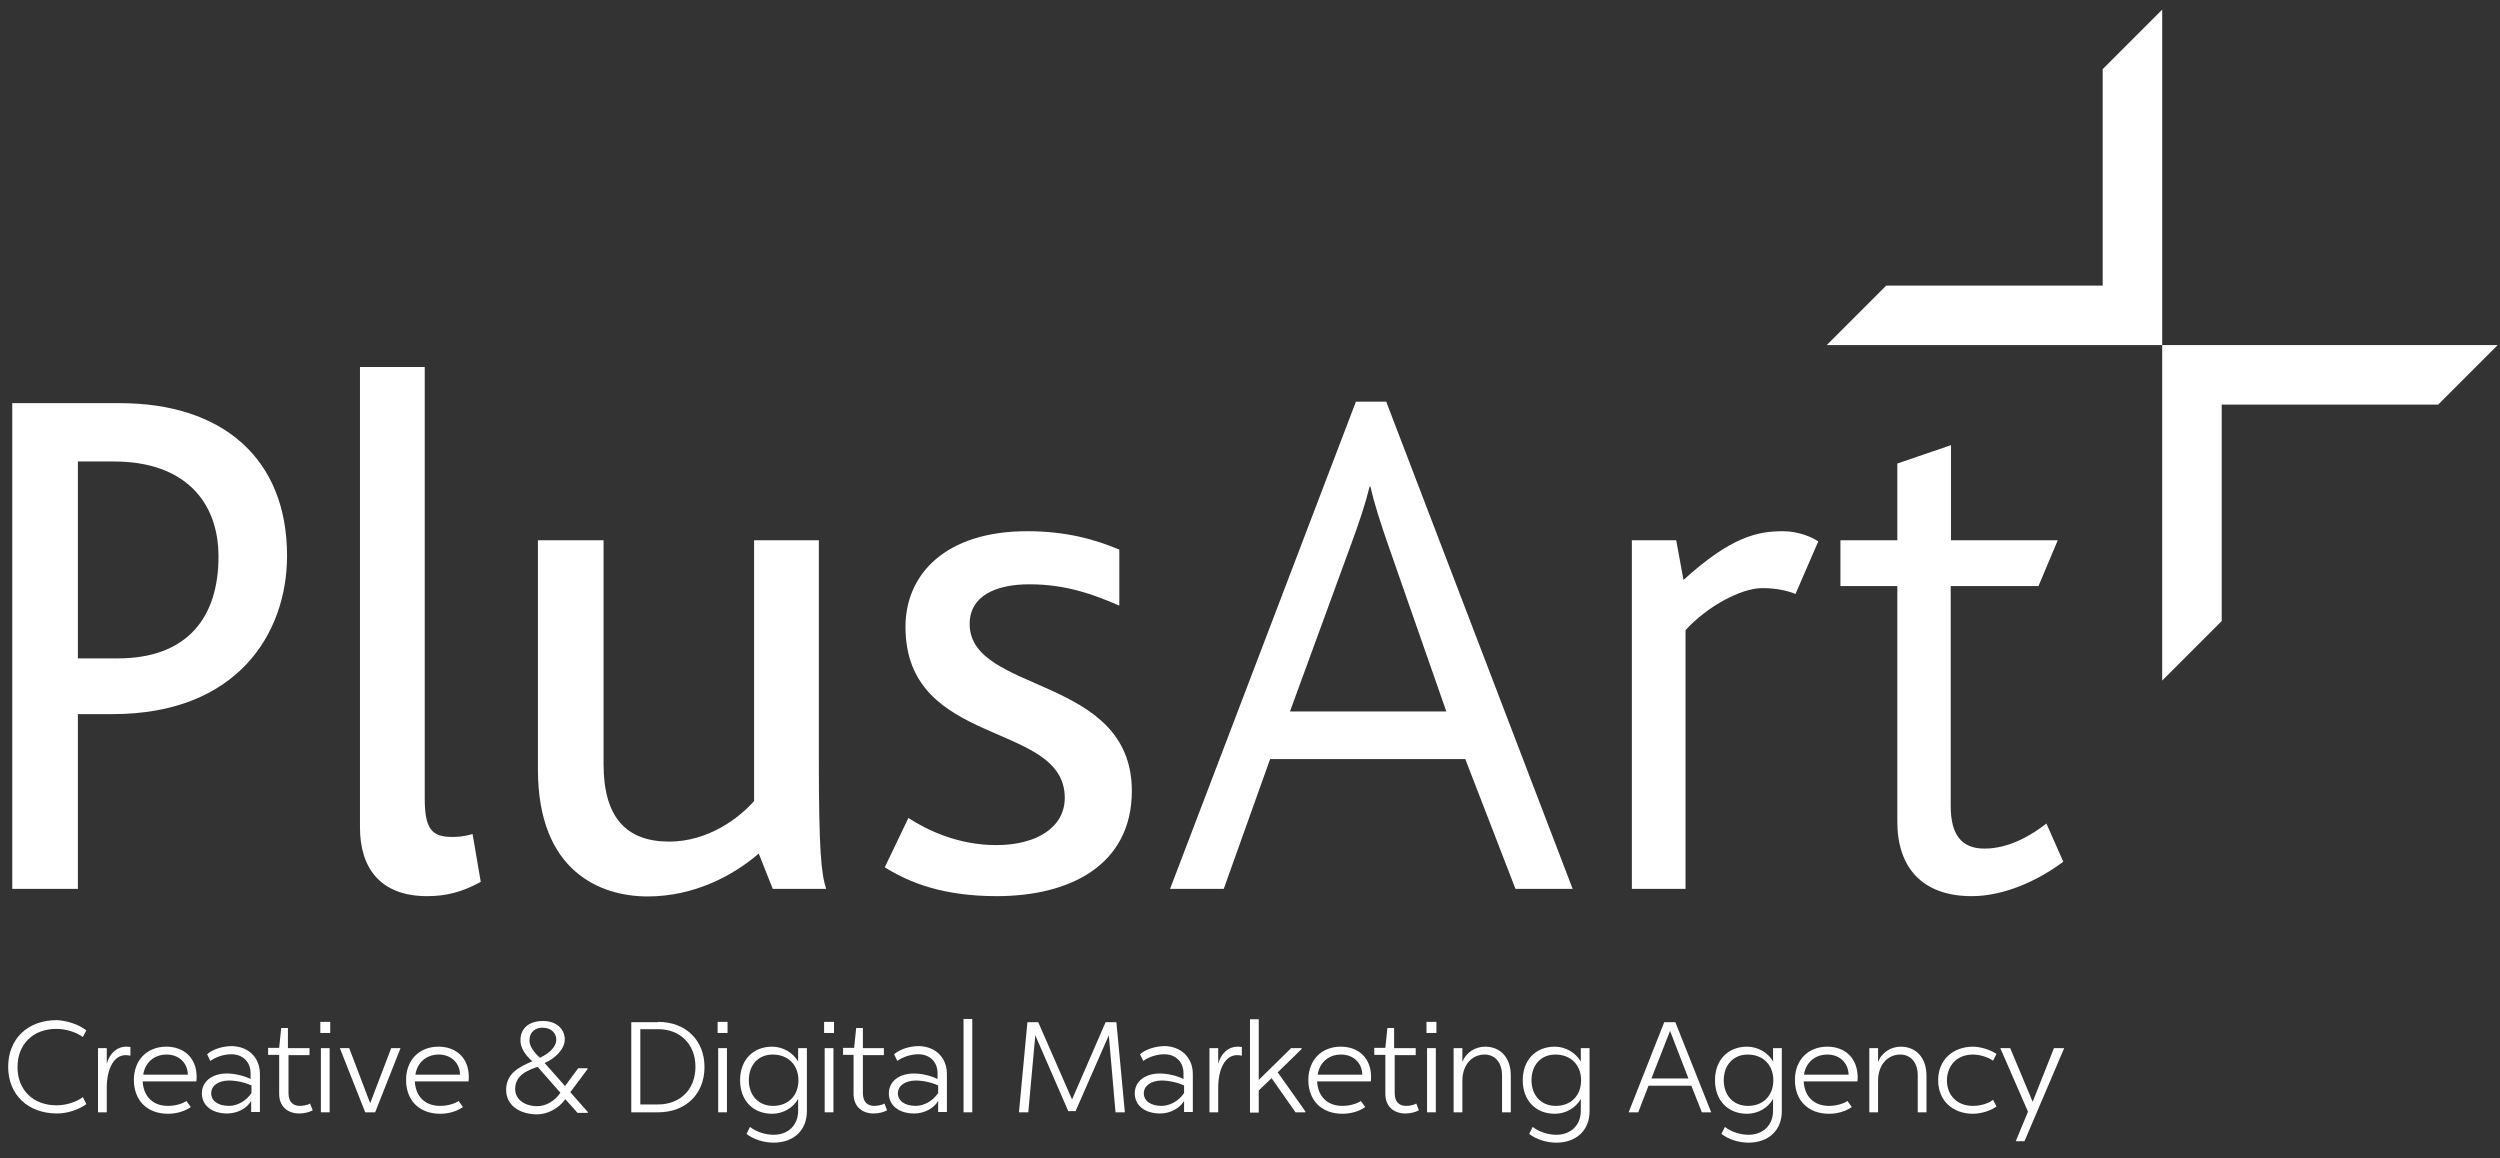 <?xml version="1.0" encoding="utf-8"?>
<!-- Generator: Adobe Illustrator 28.0.0, SVG Export Plug-In . SVG Version: 6.00 Build 0)  -->
<svg version="1.1" id="Layer_1" xmlns="http://www.w3.org/2000/svg" xmlns:xlink="http://www.w3.org/1999/xlink" x="0px" y="0px"
	 viewBox="0 0 857 397" style="enable-background:new 0 0 857 397;" xml:space="preserve">
<rect x="0" y="0" width="857" height="397" fill="#333333" stroke="none"/>
<style type="text/css">
	.st0{fill:#FFFFFF;}
</style>
<g>
	<g>
		<path class="st0" d="M39.1,158.2H26.7v67.5h13.6c24,0,34.6-14.1,34.6-34.9C74.9,171.5,62.8,158.2,39.1,158.2 M38.6,244.8H26.7
			v59.9H4.2V138.2h36.9c35.1,0,57.3,18.9,57.3,52.3C98.4,217.3,81.2,244.8,38.6,244.8"/>
		<path class="st0" d="M146.4,307.2c-16.4,0-23-10.1-23-23.5V125.8h22.2v148c0,10.4,2.5,13.1,9.3,13.1c1.5,0,3.8,0,7.1-1l2.8,16.4
			C158.3,305.9,152.7,307.2,146.4,307.2"/>
		<path class="st0" d="M264.9,304.7l-4.8-12.1c-8.8,7.6-22.2,14.7-38.1,14.7c-15.9,0-37.6-8.3-37.6-43.5v-78.6h22.5V262
			c0,18.2,7.8,26.5,22.5,26.5c13.4,0,24-8.1,29.1-13.9v-89.4h22.2v75c0,31.3,0.8,39.2,2.5,44.5H264.9z"/>
		<path class="st0" d="M341.7,307.2c-18.2,0-29.8-4.5-38.4-9.9l8.1-16.9c6.6,4.3,17.2,9.3,30.1,9.3c13.9,0,23.5-6.1,23.5-16.2
			c0-26.5-54.6-16.9-54.6-58.6c0-18.2,13.9-32.8,41.7-32.8c13.4,0,23.2,2.8,31.6,6.3v19.2c-8.8-3.8-18.2-7.3-30.8-7.3
			c-11.6,0-20.5,4-20.5,13.6c0,24,55.6,17.4,55.6,57.3C387.9,296.8,366.5,307.2,341.7,307.2"/>
		<path class="st0" d="M476.1,187.5c-3-8.6-5.1-15.2-6.3-20.7h-0.3c-1.5,6.1-3.5,12.1-6.6,20.5l-20.7,56.6h53.6L476.1,187.5z
			 M519.5,304.7l-17.2-44.5h-66.9l-15.9,44.5h-18.4l63.7-167h10.4l63.9,167H519.5z"/>
		<path class="st0" d="M615.5,203.6c-2.5-1-6.3-2-11.4-2c-7.1,0-18.7,6.1-26.3,14.4v88.7h-18.4V185.2h15.2l2.5,13.6
			c16.4-14.9,25.5-16.7,34.1-16.7c5.3,0,9.9,2,12.1,3.5L615.5,203.6z"/>
		<path class="st0" d="M675.9,307.2c-17.2,0-25.5-10.1-25.5-25.5v-80.8h-19.5v-15.7h19.5v-26.3l18.4-6.3v32.6h36.6l-6.6,15.7h-30.1
			v75.3c0,10.1,3.8,14.7,11.6,14.7c8.6,0,16.4-4.8,21.2-8.6l5.8,13.1C698.6,301.9,687,307.2,675.9,307.2"/>
	</g>
	<polygon class="st0" points="741.2,3.3 720.8,23.7 720.8,97.9 646.6,97.9 626.2,118.3 741.2,118.3 	"/>
	<polygon class="st0" points="761.6,138.7 835.8,138.7 856.2,118.3 741.2,118.3 741.2,233.3 761.6,212.9 	"/>
	<g>
		<path class="st0" d="M29.6,353.2l-1.2,2.3c-2.3-1.7-5.8-2.8-9.1-2.8C11.3,352.7,6,358,6,365.8c0,7.8,5.3,13.1,13.4,13.1
			c3.3,0,6.7-1.1,9-2.8l1.2,2.4c-2.6,1.9-6.5,3.2-10,3.2c-10.1,0-16.8-6.5-16.8-16s6.6-16,16.7-16C23.1,349.9,27,351.2,29.6,353.2z"
			/>
		<path class="st0" d="M44.7,358.9v3c-0.4-0.1-1.1-0.2-1.6-0.2c-4.1,0-6.5,4.7-6.5,11.2v8.4h-3v-22h3v5.4c0.9-3.5,3.4-5.9,6.7-5.9
			C43.3,358.8,43.8,358.8,44.7,358.9z"/>
		<path class="st0" d="M67.4,369.1c0,0.5,0,1.3-0.1,1.6H48.9c0.3,5.2,3.5,8.4,8.7,8.4c2.3,0,5-0.7,6.3-1.7l1.5,2.1
			c-2,1.4-4.8,2.3-7.8,2.3c-7.2,0-11.7-4.6-11.7-11.6c0-6.8,4.5-11.4,11.1-11.4C63.2,358.8,67.4,362.8,67.4,369.1z M49.1,368.4h15.3
			c-0.1-4.1-3.1-6.9-7.3-6.9C52.8,361.5,49.7,364.3,49.1,368.4z"/>
		<path class="st0" d="M89.1,368.2v13h-3v-3.8c-1.5,2.6-4.8,4.3-8.2,4.3c-5.2,0-8.7-2.7-8.7-6.9c0-4,3.4-6.8,8.6-6.8
			c2.7,0,6,0.8,8.1,1.9v-2c0-3.9-2.7-6.5-6.6-6.5c-2.5,0-5.3,0.9-7.2,2.3l-1.1-2.3c1.9-1.7,5.3-2.8,8.6-2.8
			C85.3,358.8,89.1,362.6,89.1,368.2z M72.4,374.8c0,2.6,2.4,4.3,6.1,4.3c2.9,0,6-1.8,7.7-4.4v-2.6c-2.1-1-5.2-1.7-7.8-1.7
			C74.7,370.5,72.4,372.2,72.4,374.8z"/>
		<path class="st0" d="M98.9,359.3h7.2v2.4h-7.2v13c0,3.1,1.6,4.4,3.9,4.4c1.1,0,2.7-0.3,3.5-0.8l0.9,2.3c-1.2,0.7-3,1.1-4.6,1.1
			c-4,0-6.9-2.4-6.9-6.7v-13.4h-3.8v-2.4h3.8l0.7-6.8h2.3V359.3z"/>
		<path class="st0" d="M113.2,354.1h-3.4v-3.8h3.4V354.1z M113,381.3h-3v-22h3V381.3z"/>
		<path class="st0" d="M128.6,381.3h-3.4l-8.7-22h3.2l7.2,18.9l7.2-18.9h3.2L128.6,381.3z"/>
		<path class="st0" d="M160.7,369.1c0,0.5,0,1.3-0.1,1.6h-18.4c0.3,5.2,3.5,8.4,8.7,8.4c2.3,0,5-0.7,6.3-1.7l1.5,2.1
			c-2,1.4-4.8,2.3-7.8,2.3c-7.2,0-11.7-4.6-11.7-11.6c0-6.8,4.5-11.4,11.1-11.4C156.5,358.8,160.7,362.8,160.7,369.1z M142.4,368.4
			h15.3c-0.1-4.1-3.1-6.9-7.3-6.9C146.1,361.5,143,364.3,142.4,368.4z"/>
		<path class="st0" d="M193.6,356.3c0,3.3-3.2,6.5-6.9,8.1l7,7.9l4.5-6.1h3.2v0.3l-5.9,7.9l6,6.8v0.3H198l-4.2-4.7
			c-2.3,3.2-6.1,5.2-9.7,5.2c-5.8,0-10.6-3-10.6-8.4c0-5.8,4.8-8,9-9.8c-2.3-1.9-4.1-4.6-4.1-7.1c0-5.2,4.3-6.7,7.5-6.7
			C190.9,349.9,193.6,352.9,193.6,356.3z M184.3,365.7c-3.4,1.2-7.7,2.8-7.7,7.6c0,3.7,3.4,5.9,7.6,5.9c3,0,6.1-1.9,7.9-4.6
			L184.3,365.7z M181.5,356.7c0,2,1.6,4.1,3.6,5.9c3.6-1.7,5.6-4,5.6-6.2c0-2-1.5-4.1-4.7-4.1C183.9,352.2,181.5,353.5,181.5,356.7z
			"/>
		<path class="st0" d="M225.6,350.3c9.5,0,15.9,6.3,15.9,15.5c0,9.2-6.4,15.5-15.9,15.5h-9.2v-30.9H225.6z M219.5,352.9v25.7h6.1
			c7.6,0,12.8-5.2,12.8-12.9s-5.2-12.9-12.8-12.9H219.5z"/>
		<path class="st0" d="M249.4,354.1H246v-3.8h3.4V354.1z M249.2,381.3h-3v-22h3V381.3z"/>
		<path class="st0" d="M273.6,363.9v-4.6h3V381c0,6.4-4.5,10.7-11.4,10.7c-3.3,0-6.9-1.1-9.3-3l1.2-2.4c2.1,1.7,5.3,2.7,8.1,2.7
			c5,0,8.4-3.3,8.4-8.2v-4.1c-1.7,3.1-5.2,5.1-8.9,5.1c-6.6,0-11-4.6-11-11.5c0-6.8,4.3-11.5,11-11.5
			C268.4,358.8,271.9,360.9,273.6,363.9z M256.7,370.3c0,5.2,3.3,8.8,8.3,8.8c5.2,0,8.7-3.5,8.7-8.8c0-5.2-3.5-8.8-8.8-8.8
			C259.9,361.5,256.7,365.1,256.7,370.3z"/>
		<path class="st0" d="M285.9,354.1h-3.4v-3.8h3.4V354.1z M285.7,381.3h-3v-22h3V381.3z"/>
		<path class="st0" d="M295.8,359.3h7.2v2.4h-7.2v13c0,3.1,1.6,4.4,3.9,4.4c1.1,0,2.7-0.3,3.5-0.8l0.9,2.3c-1.2,0.7-3,1.1-4.6,1.1
			c-4,0-6.9-2.4-6.9-6.7v-13.4H289v-2.4h3.8l0.7-6.8h2.3V359.3z"/>
		<path class="st0" d="M324.6,368.2v13h-3v-3.8c-1.5,2.6-4.8,4.3-8.2,4.3c-5.2,0-8.7-2.7-8.7-6.9c0-4,3.4-6.8,8.6-6.8
			c2.7,0,6,0.8,8.1,1.9v-2c0-3.9-2.7-6.5-6.6-6.5c-2.5,0-5.3,0.9-7.2,2.3l-1.1-2.3c1.9-1.7,5.3-2.8,8.6-2.8
			C320.8,358.8,324.6,362.6,324.6,368.2z M307.8,374.8c0,2.6,2.4,4.3,6.1,4.3c2.9,0,6-1.8,7.7-4.4v-2.6c-2.1-1-5.2-1.7-7.8-1.7
			C310.2,370.5,307.8,372.2,307.8,374.8z"/>
		<path class="st0" d="M333.3,381.3h-3v-32h3V381.3z"/>
		<path class="st0" d="M385.6,381.3h-3.2l-2.3-26.4l-11.4,26h-2.5l-11.3-26l-2.4,26.4h-3.2l2.9-30.9h3.7l11.6,26.5l11.5-26.5h3.7
			L385.6,381.3z"/>
		<path class="st0" d="M408.9,368.2v13h-3v-3.8c-1.5,2.6-4.8,4.3-8.2,4.3c-5.2,0-8.7-2.7-8.7-6.9c0-4,3.4-6.8,8.6-6.8
			c2.7,0,6,0.8,8.1,1.9v-2c0-3.9-2.7-6.5-6.6-6.5c-2.5,0-5.3,0.9-7.2,2.3l-1.1-2.3c1.9-1.7,5.3-2.8,8.6-2.8
			C405,358.8,408.9,362.6,408.9,368.2z M392.1,374.8c0,2.6,2.4,4.3,6.1,4.3c2.9,0,6-1.8,7.7-4.4v-2.6c-2.1-1-5.2-1.7-7.8-1.7
			C394.5,370.5,392.1,372.2,392.1,374.8z"/>
		<path class="st0" d="M425.7,358.9v3c-0.4-0.1-1.1-0.2-1.6-0.2c-4.1,0-6.5,4.7-6.5,11.2v8.4h-3v-22h3v5.4c0.9-3.5,3.4-5.9,6.7-5.9
			C424.2,358.8,424.8,358.8,425.7,358.9z"/>
		<path class="st0" d="M431.5,370.2l11.1-10.9h3.6v0.3l-8.2,8l9.5,13.4v0.3h-3.4l-8.2-11.7l-4.4,4.2v7.6h-3v-32h3L431.5,370.2z"/>
		<path class="st0" d="M470,369.1c0,0.5,0,1.3-0.1,1.6h-18.4c0.3,5.2,3.5,8.4,8.7,8.4c2.3,0,5-0.7,6.3-1.7l1.5,2.1
			c-2,1.4-4.8,2.3-7.8,2.3c-7.2,0-11.7-4.6-11.7-11.6c0-6.8,4.5-11.4,11.1-11.4C465.8,358.8,470,362.8,470,369.1z M451.7,368.4H467
			c-0.1-4.1-3.1-6.9-7.3-6.9C455.4,361.5,452.3,364.3,451.7,368.4z"/>
		<path class="st0" d="M478.1,359.3h7.2v2.4h-7.2v13c0,3.1,1.6,4.4,3.9,4.4c1.1,0,2.7-0.3,3.5-0.8l0.9,2.3c-1.2,0.7-3,1.1-4.6,1.1
			c-4,0-6.9-2.4-6.9-6.7v-13.4h-3.8v-2.4h3.8l0.7-6.8h2.3V359.3z"/>
		<path class="st0" d="M492.4,354.1H489v-3.8h3.4V354.1z M492.2,381.3h-3v-22h3V381.3z"/>
		<path class="st0" d="M517.9,368.7v12.6h-3v-12.6c0-4.6-2.5-7.2-6-7.2c-4.2,0-7.6,3.4-7.6,9v10.8h-3v-22h3v4.8
			c1.2-3.3,4.4-5.3,7.8-5.3C514.3,358.8,517.9,362.5,517.9,368.7z"/>
		<path class="st0" d="M541.9,363.9v-4.6h3V381c0,6.4-4.5,10.7-11.4,10.7c-3.3,0-6.9-1.1-9.3-3l1.2-2.4c2.1,1.7,5.3,2.7,8.1,2.7
			c5,0,8.4-3.3,8.4-8.2v-4.1c-1.7,3.1-5.2,5.1-8.9,5.1c-6.6,0-11-4.6-11-11.5c0-6.8,4.3-11.5,11-11.5
			C536.7,358.8,540.2,360.9,541.9,363.9z M525,370.3c0,5.2,3.3,8.8,8.3,8.8c5.2,0,8.7-3.5,8.7-8.8c0-5.2-3.5-8.8-8.8-8.8
			C528.2,361.5,525,365.1,525,370.3z"/>
		<path class="st0" d="M586.6,381.3h-3.2l-3.6-9.1h-14.7l-3.5,9.1h-3.3l12.2-30.9h3.8L586.6,381.3z M566.1,369.7h12.7l-6.3-16.3
			L566.1,369.7z"/>
		<path class="st0" d="M607.8,363.9v-4.6h3V381c0,6.4-4.5,10.7-11.4,10.7c-3.3,0-6.9-1.1-9.3-3l1.2-2.4c2.1,1.7,5.3,2.7,8.1,2.7
			c5,0,8.4-3.3,8.4-8.2v-4.1c-1.7,3.1-5.2,5.1-8.9,5.1c-6.6,0-11-4.6-11-11.5c0-6.8,4.3-11.5,11-11.5
			C602.6,358.8,606.2,360.9,607.8,363.9z M590.9,370.3c0,5.2,3.3,8.8,8.3,8.8c5.2,0,8.7-3.5,8.7-8.8c0-5.2-3.5-8.8-8.8-8.8
			C594.2,361.5,590.9,365.1,590.9,370.3z"/>
		<path class="st0" d="M636.8,369.1c0,0.5,0,1.3-0.1,1.6h-18.4c0.3,5.2,3.5,8.4,8.7,8.4c2.3,0,5-0.7,6.3-1.7l1.5,2.1
			c-2,1.4-4.8,2.3-7.8,2.3c-7.2,0-11.7-4.6-11.7-11.6c0-6.8,4.5-11.4,11.1-11.4C632.6,358.8,636.7,362.8,636.8,369.1z M618.4,368.4
			h15.3c-0.1-4.1-3.1-6.9-7.3-6.9C622.1,361.5,619,364.3,618.4,368.4z"/>
		<path class="st0" d="M660.4,368.7v12.6h-3v-12.6c0-4.6-2.5-7.2-6-7.2c-4.2,0-7.6,3.4-7.6,9v10.8h-3v-22h3v4.8
			c1.2-3.3,4.4-5.3,7.8-5.3C656.7,358.8,660.4,362.5,660.4,368.7z"/>
		<path class="st0" d="M684.4,361.3l-1.2,2.3c-1.8-1.3-4.6-2.1-6.9-2.1c-5.3,0-8.8,3.6-8.9,8.8c0,5.2,3.5,8.8,8.9,8.8
			c2.4,0,5.2-0.7,6.9-2.1l1.2,2.3c-2.2,1.6-5.5,2.5-8.2,2.5c-7.1-0.1-11.8-4.7-11.8-11.5c0-6.7,4.7-11.4,11.8-11.5
			C678.9,358.8,682.2,359.8,684.4,361.3z"/>
		<path class="st0" d="M694,391.2H691l4.2-10.1l-9.5-21.8h3.4l7.7,18.4l7.3-18.4h3.5L694,391.2z"/>
	</g>
</g>
</svg>
